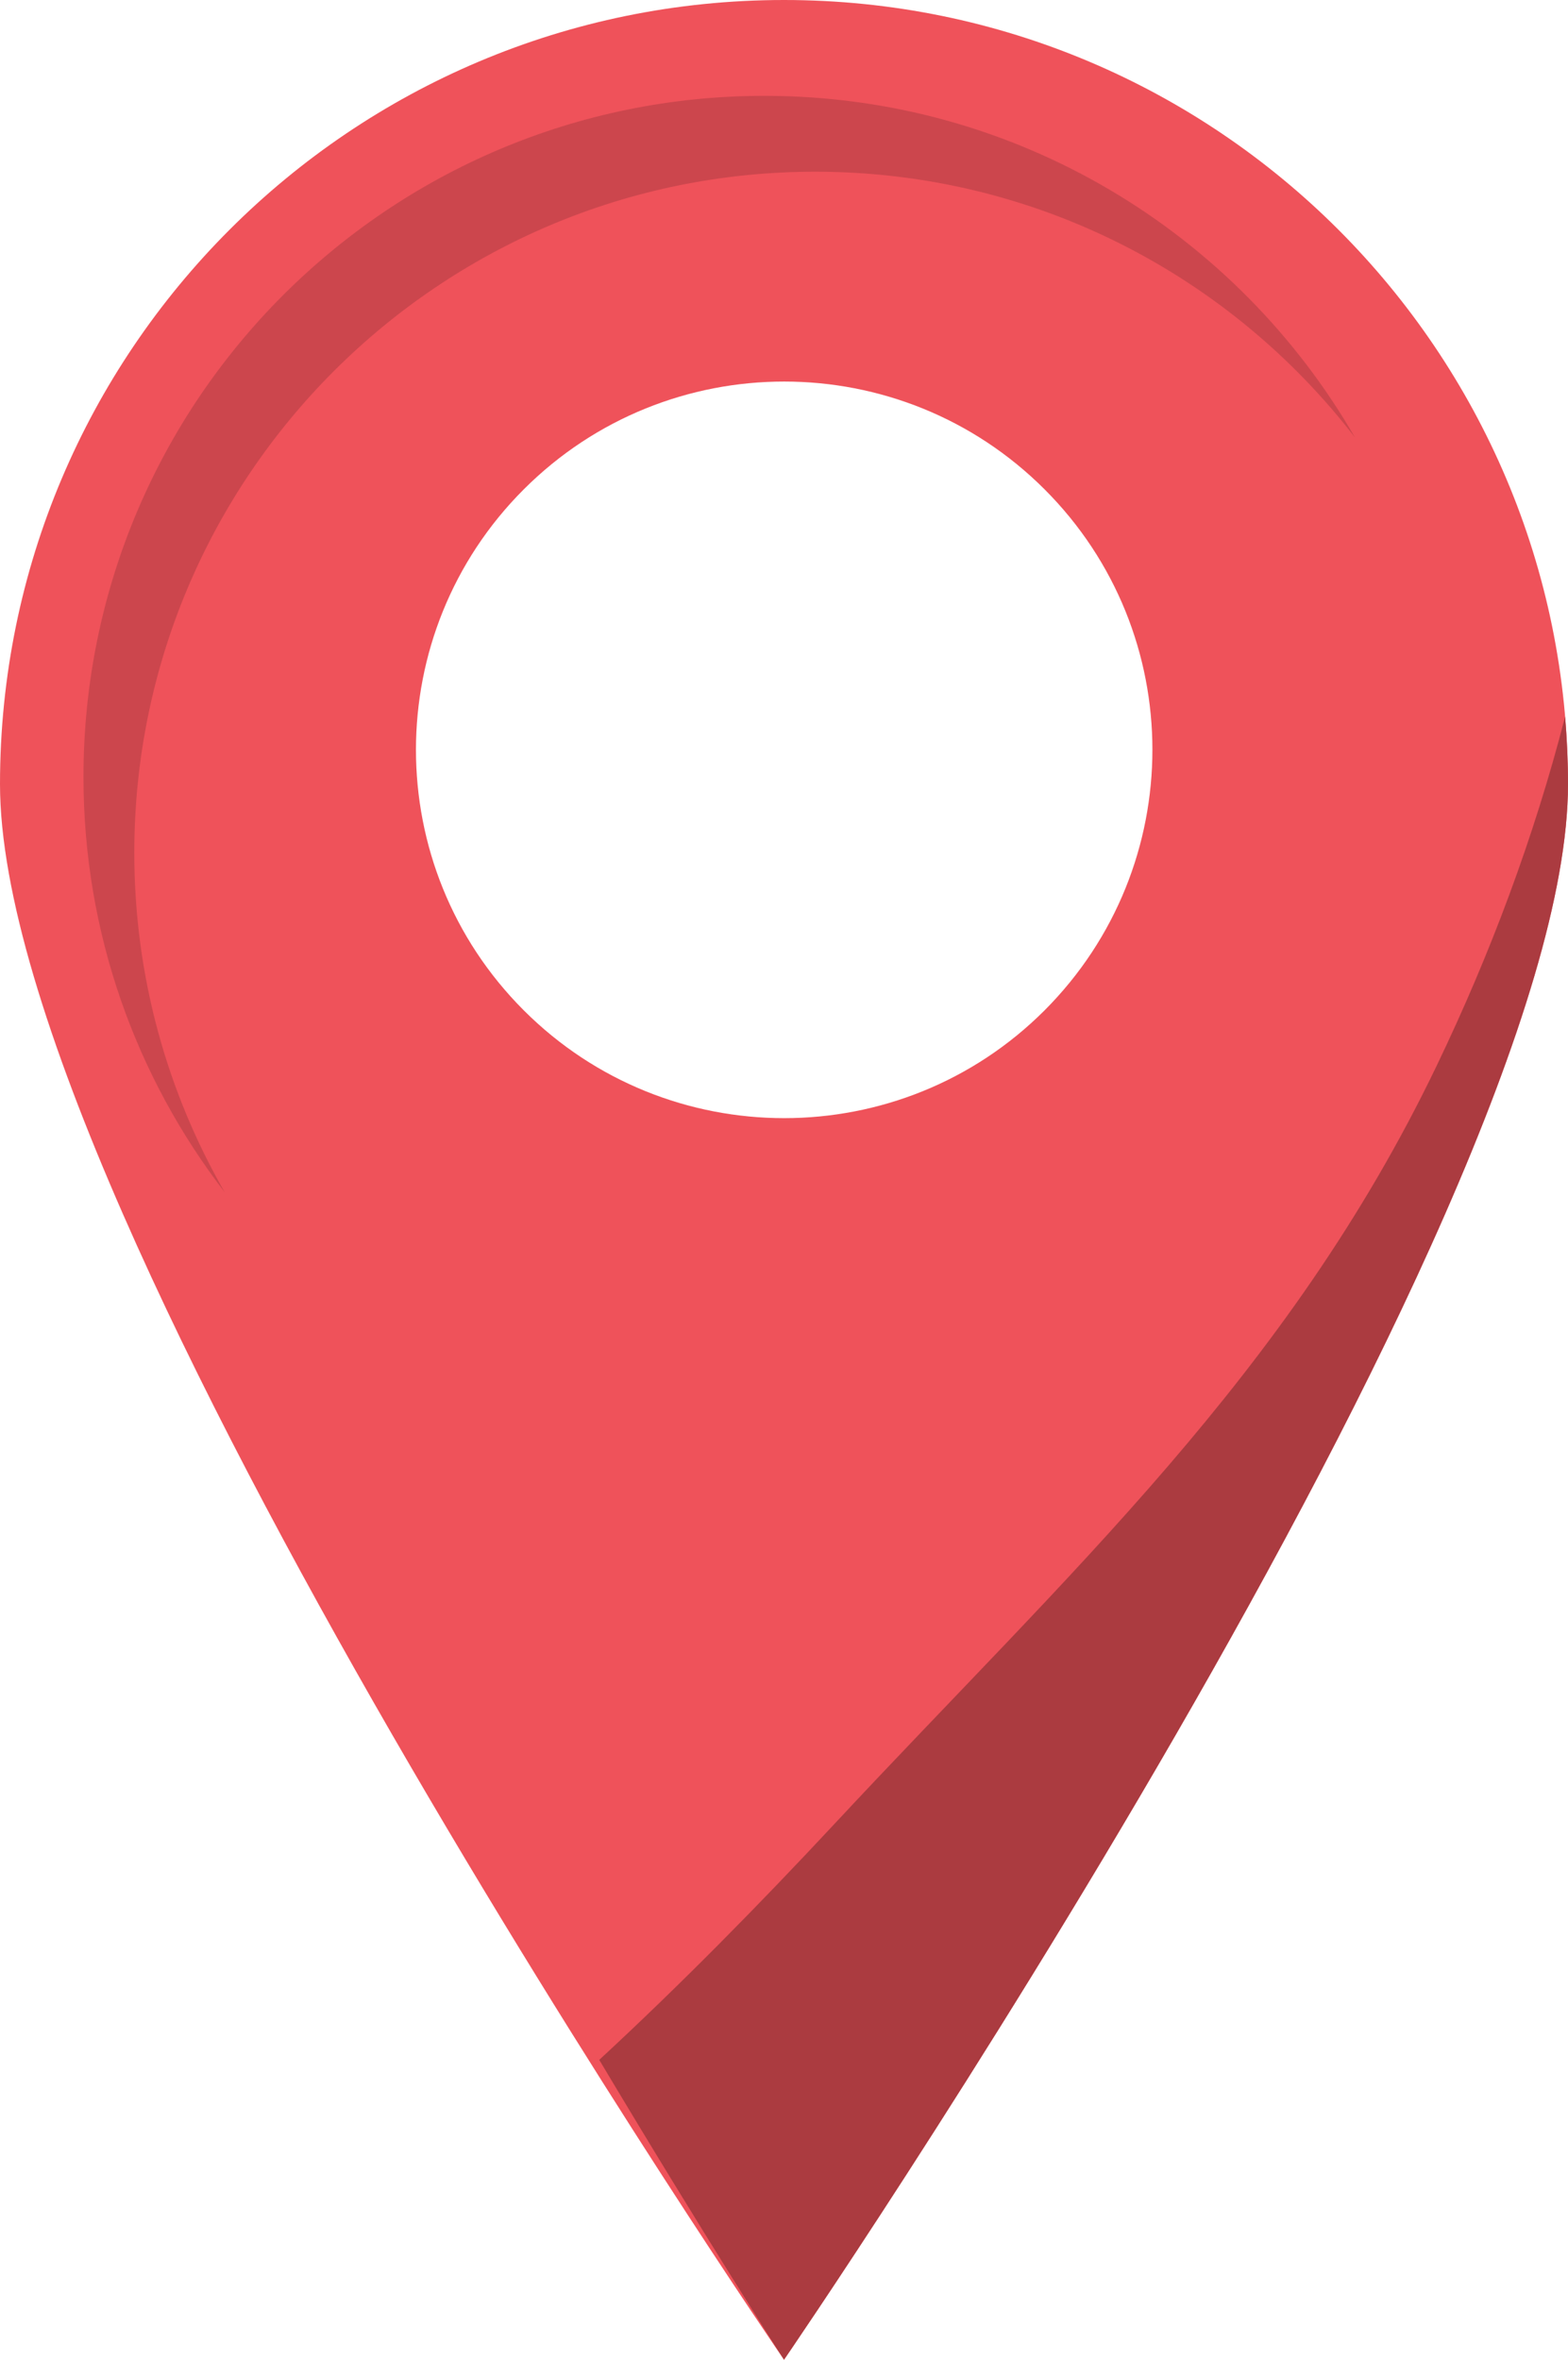 <?xml version="1.0" encoding="utf-8"?>
<!-- Generator: Adobe Illustrator 24.2.3, SVG Export Plug-In . SVG Version: 6.00 Build 0)  -->
<svg version="1.1" id="Calque_1" xmlns="http://www.w3.org/2000/svg" xmlns:xlink="http://www.w3.org/1999/xlink" x="0px" y="0px"
	 viewBox="0 0 432 650" style="enable-background:new 0 0 432 650;" xml:space="preserve">
<style type="text/css">
	.st0{fill:#EF525A;}
	.st1{fill:#CC464D;}
	.st2{fill:#AB3B40;}
</style>
<g>
	<path class="st0" d="M216,0C96.7,0,0,96.7,0,216s216,434,216,434s216-314.7,216-434S335.3,0,216,0z M287.8,278.3
		c-39.6,39.6-103.9,39.6-143.5,0s-39.6-103.9,0-143.5c39.6-39.6,103.9-39.6,143.5,0C327.4,174.4,327.4,238.6,287.8,278.3z"/>
	<path class="st1" d="M37,234.9c0-103.6,84-187.6,187.6-187.6c60.6,0,114.4,28.7,148.7,73.2c-32.4-56.2-93.1-94.1-162.7-94.1
		C107,26.4,23,110.4,23,214c0,43.1,14.5,82.7,38.9,114.4C46.1,300.9,37,269,37,234.9z"/>
	<path class="st2" d="M165.1,567.4C194.5,616.7,216,650,216,650s216-314.7,216-434c0-6.3-0.3-12.4-0.8-18.6
		c-8.5,33.1-20.6,65.4-35.4,96.2C354.9,378.7,294.4,433.2,230,502.3C209.3,524.5,187.7,546.5,165.1,567.4z"/>
</g>
<g>
</g>
</svg>
